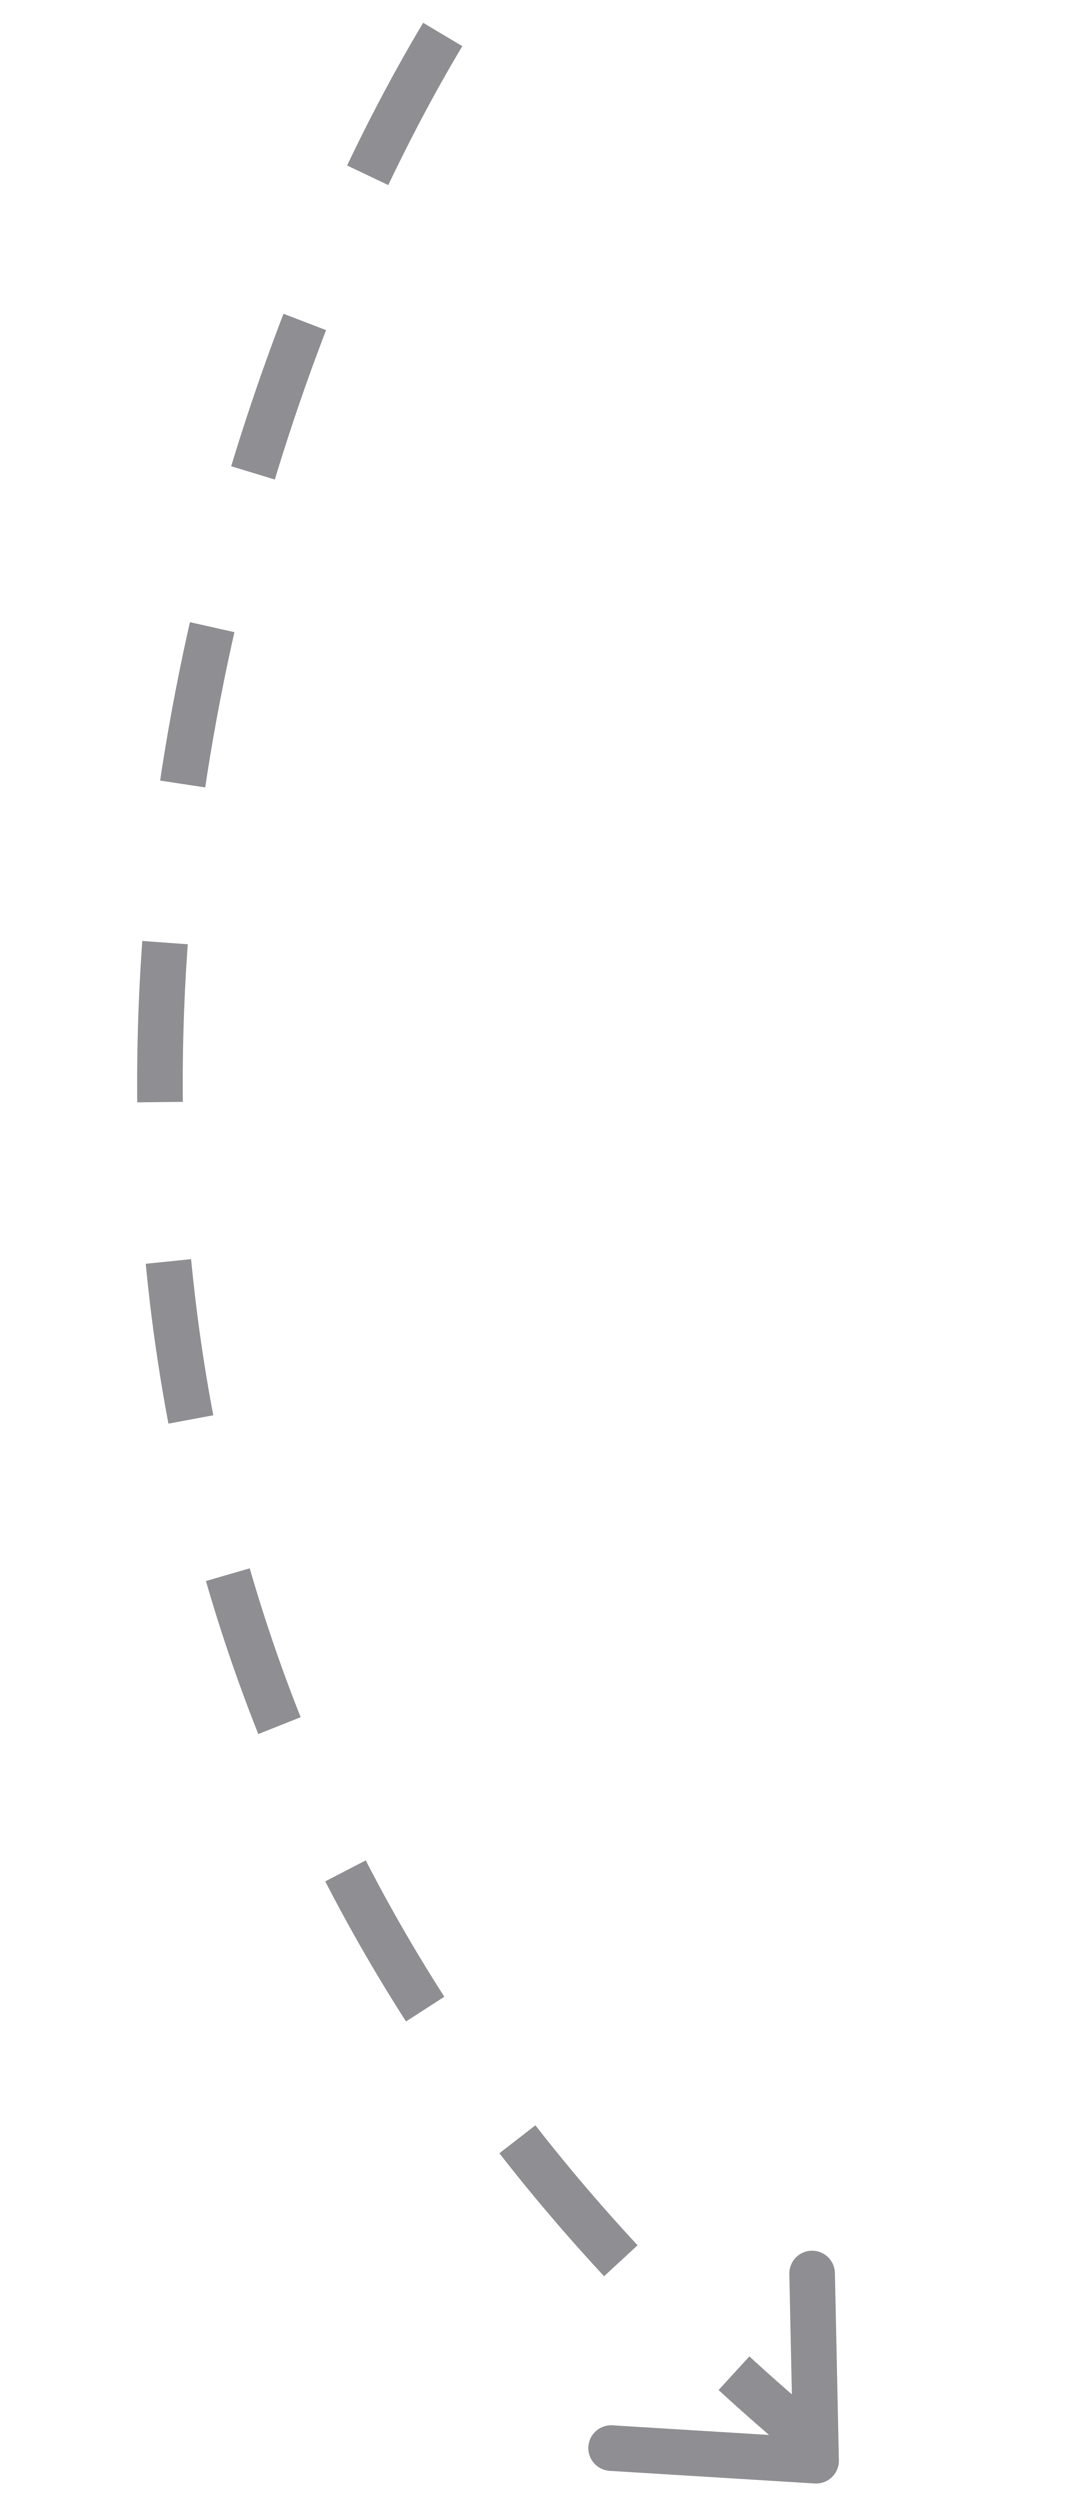 <svg width="41" height="96" viewBox="0 0 41 96" fill="none" xmlns="http://www.w3.org/2000/svg">
<path d="M17.012 1.325C6.237 19.316 -5.967 63.025 31.416 93.935" stroke="#8E8E93" stroke-width="1.752" stroke-dasharray="6.13 6.13"/>
<path d="M23.482 94.012L31.359 94.497L31.206 87.308" stroke="#8E8E93" stroke-width="1.752" stroke-linecap="round" stroke-linejoin="round"/>
</svg>
